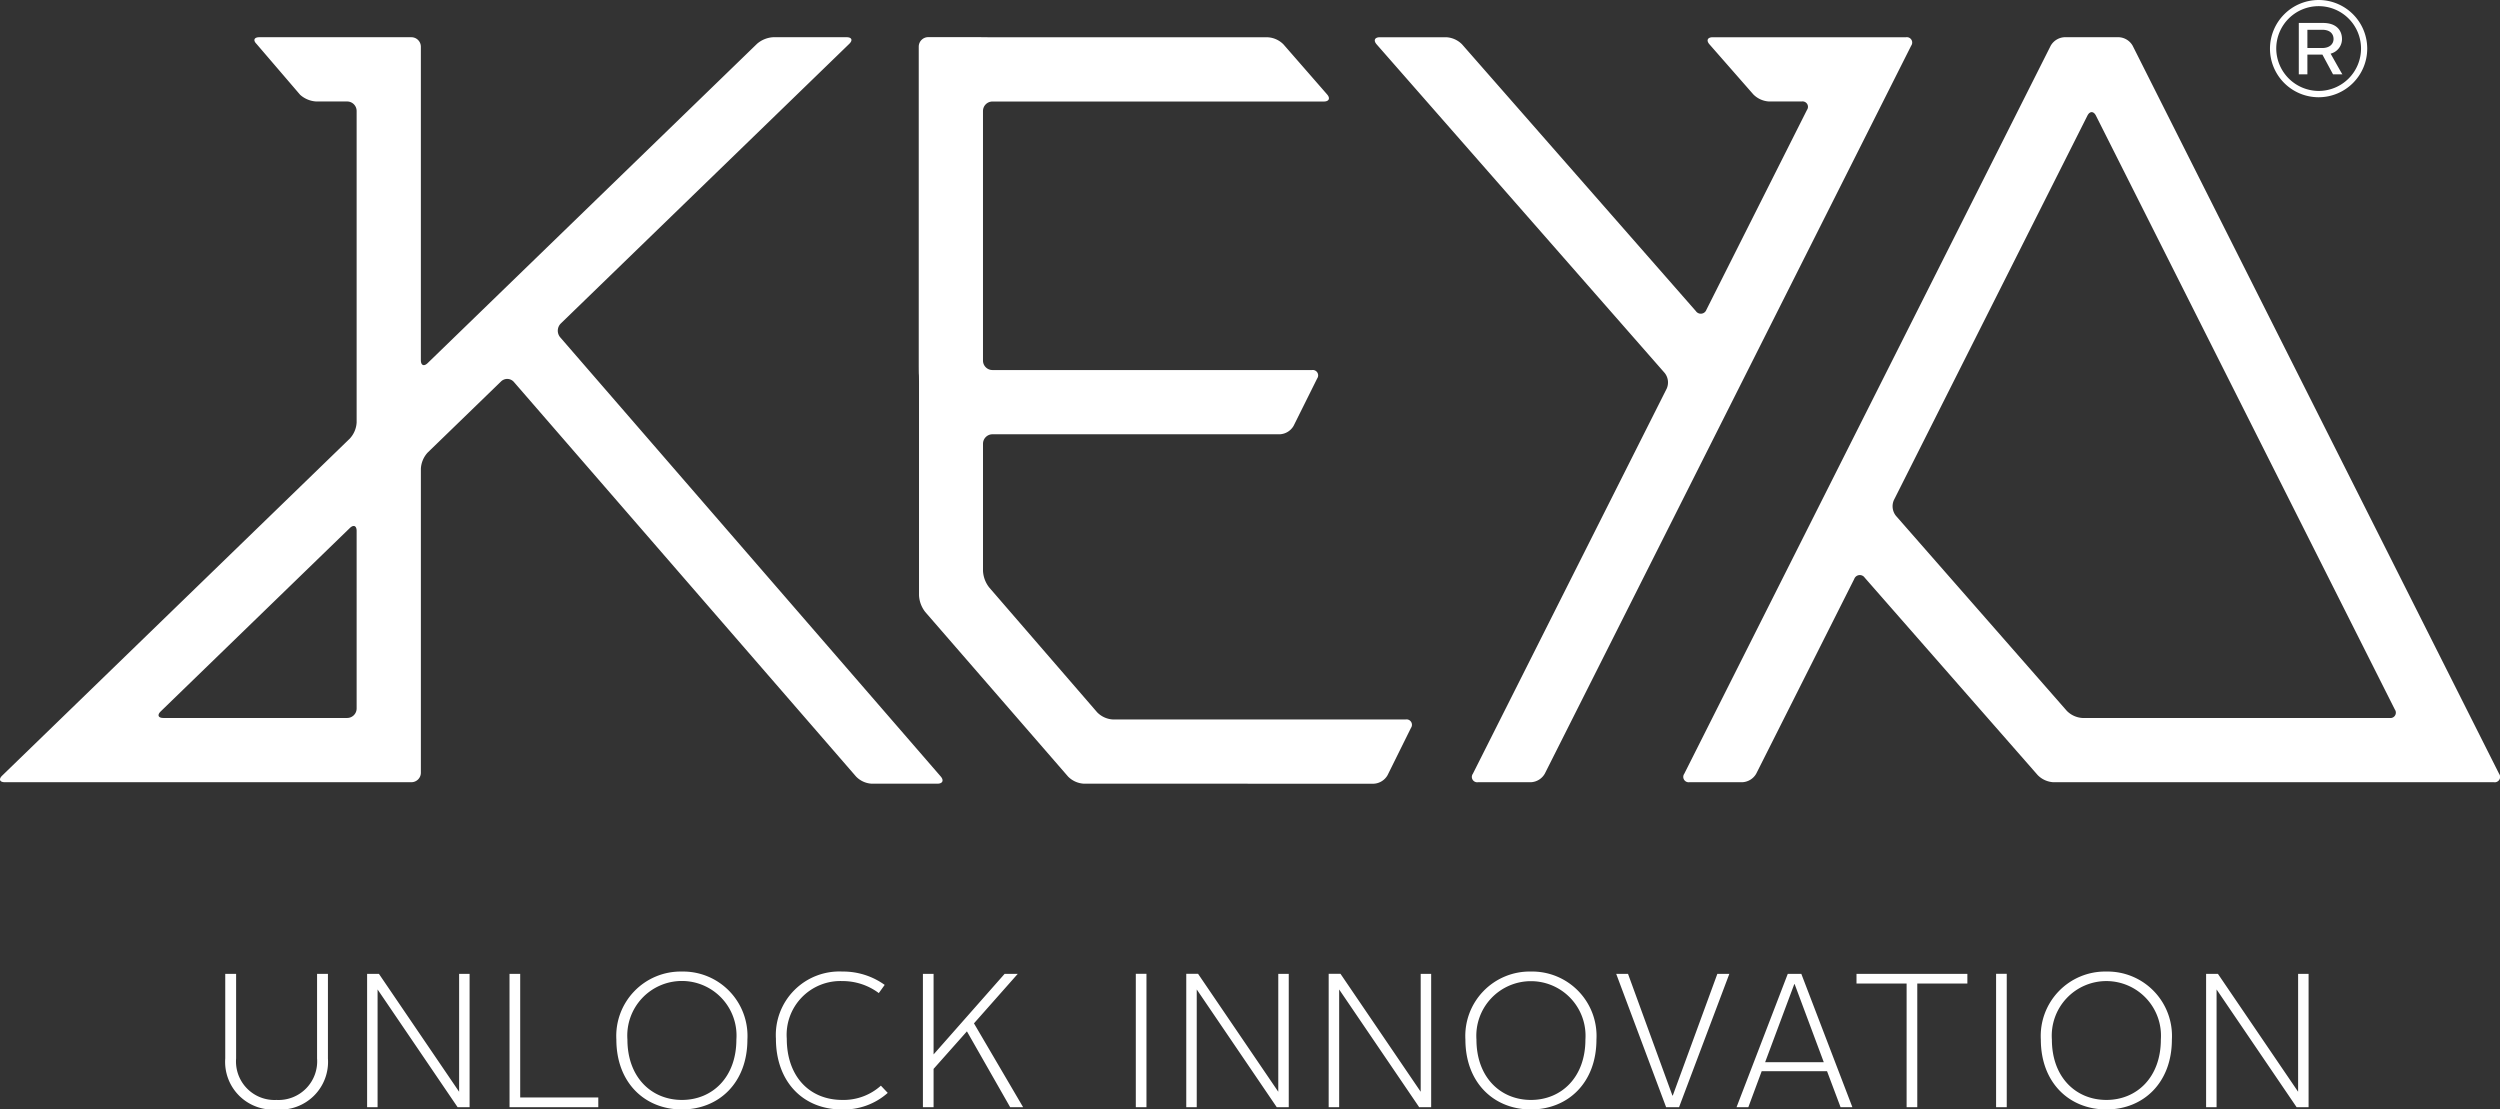 <svg xmlns="http://www.w3.org/2000/svg" viewBox="0 0 192.396 85.383"><rect x="0" y="0" width="192.396" height="85.383" fill="#333333" stroke="none"/><g data-name="Ebene 2"><path fill="#fff" d="M43.111 25.957a.785.785 0 0 1 .048-1.062l22.2-21.522c.288-.28.194-.509-.207-.509H59.51a2.085 2.085 0 0 0-1.253.509L32.914 27.941c-.288.28-.525.18-.525-.221V3.595a.732.732 0 0 0-.729-.73H19.956c-.402 0-.498.233-.214.516l3.354 3.912a2.03 2.03 0 0 0 1.245.517h2.375a.732.732 0 0 1 .73.729v23.975a1.983 1.983 0 0 1-.524 1.237L.167 59.69c-.288.28-.195.508.208.508H31.66a.732.732 0 0 0 .73-.73V36.066a1.993 1.993 0 0 1 .524-1.239l5.641-5.467a.68.68 0 0 1 1 .044l26.321 30.352a1.805 1.805 0 0 0 1.206.555h5.06c.402 0 .517-.25.255-.555zM27.446 54.524a.732.732 0 0 1-.73.73h-14.14c-.403 0-.494-.227-.206-.507l14.552-14.11c.288-.279.524-.179.524.222zM164.125 3.517a1.297 1.297 0 0 0-1.056-.653h-4.192a1.3 1.3 0 0 0-1.058.653l-28.2 56.03a.414.414 0 0 0 .401.65h4.076a1.301 1.301 0 0 0 1.057-.65l7.545-14.987a.456.456 0 0 1 .807-.104l13.312 15.193a1.833 1.833 0 0 0 1.21.55h33.897a.414.414 0 0 0 .402-.651zm-3.856 51.738a1.841 1.841 0 0 1-1.21-.549L145.903 39.69a1.18 1.18 0 0 1-.154-1.201l14.895-29.59c.18-.358.476-.358.656 0l23.003 45.703a.415.415 0 0 1-.403.652zM146.68 2.866a.414.414 0 0 1 .401.652l-28.199 56.029a1.304 1.304 0 0 1-1.057.651h-4.075a.413.413 0 0 1-.4-.651l14.917-29.64a1.174 1.174 0 0 0-.153-1.201l-22.17-25.291c-.263-.302-.153-.549.25-.549h5.114a1.843 1.843 0 0 1 1.211.549l17.992 20.526a.458.458 0 0 0 .81-.101l7.739-15.377a.415.415 0 0 0-.402-.653h-2.517a1.84 1.84 0 0 1-1.21-.548l-3.371-3.847c-.266-.302-.153-.549.25-.549h14.87zm-38.502 52.502a.417.417 0 0 1 .406.654l-1.8 3.636a1.298 1.298 0 0 1-1.056.655h-9.366c-.4 0-.73-.002-.73-.003H83.405a1.84 1.84 0 0 1-1.21-.55L71.206 47.098a2.258 2.258 0 0 1-.48-1.279v-16.28c0-.4-.005-.728-.011-.728-.004 0-.01-.33-.01-.73V3.588a.734.734 0 0 1 .73-.73h3.482c.403 0 .815.004.92.006s.517.005.917.005h20.81a1.84 1.84 0 0 1 1.212.55l3.353 3.844c.265.302.151.55-.25.55h-25.5a.731.731 0 0 0-.73.729v19.206a.73.73 0 0 0 .73.73h24.583a.416.416 0 0 1 .404.652l-1.811 3.64a1.296 1.296 0 0 1-1.056.651H76.38a.732.732 0 0 0-.73.732v9.782a2.247 2.247 0 0 0 .48 1.278l8.309 9.608a1.839 1.839 0 0 0 1.21.548zM178.44 0a3.742 3.742 0 1 1-3.746 3.747A3.75 3.75 0 0 1 178.44 0m0 6.998a3.262 3.262 0 1 0-3.263-3.25 3.276 3.276 0 0 0 3.263 3.25m-1.528-5.232h1.857c1.074 0 1.467.607 1.467 1.238a1.16 1.16 0 0 1-.877 1.125c.122.206.783 1.403.907 1.59h-.721l-.817-1.519h-1.155v1.519h-.661zm1.786 1.93c.661 0 .888-.373.888-.692 0-.351-.217-.713-.877-.713h-1.136v1.404zM17.335 74.946h.836v6.508a2.962 2.962 0 0 0 3.107 3.196 2.974 2.974 0 0 0 3.123-3.196v-6.509h.836v6.51a3.676 3.676 0 0 1-3.959 3.928 3.672 3.672 0 0 1-3.943-3.929zm10.917 0h.91l6.171 9.074v-9.075h.806v10.262h-.923l-6.158-9.06v9.06h-.806zm10.96 0h.822v9.514h6.01v.747h-6.83zm13.265-.177a4.956 4.956 0 0 1 5.042 5.233c0 3.329-2.197 5.38-5.042 5.38s-5.043-2.051-5.043-5.38a4.957 4.957 0 0 1 5.043-5.233m0 9.88c2.346 0 4.194-1.744 4.194-4.647a4.204 4.204 0 1 0-8.386 0c0 2.903 1.847 4.647 4.192 4.647m12.339-9.88a5.477 5.477 0 0 1 3.268 1.027l-.453.63a4.652 4.652 0 0 0-2.8-.924 4.138 4.138 0 0 0-4.282 4.441c0 2.83 1.686 4.706 4.281 4.706a4.296 4.296 0 0 0 2.962-1.098l.527.556a5.082 5.082 0 0 1-3.518 1.276c-3.05 0-5.087-2.186-5.087-5.44a4.89 4.89 0 0 1 5.102-5.175m6.21.177h.821v6.201l5.468-6.201h1.012l-3.372 3.811 3.782 6.45h-.997l-3.327-5.834-2.566 2.888v2.947h-.821zm16.384-.001h.82v10.263h-.82zm3.883 0h.909l6.172 9.076v-9.075h.806v10.262h-.924l-6.157-9.06v9.06h-.806zm10.96 0h.91l6.171 9.075v-9.074h.806v10.262h-.923l-6.158-9.06v9.06h-.807zm15.565-.176a4.957 4.957 0 0 1 5.042 5.234c0 3.329-2.198 5.38-5.042 5.38s-5.043-2.051-5.043-5.38a4.957 4.957 0 0 1 5.043-5.234m0 9.881c2.345 0 4.193-1.744 4.193-4.647a4.203 4.203 0 1 0-8.386 0c0 2.903 1.847 4.647 4.193 4.647m6.562-9.704h.909l3.416 9.366h.03l3.43-9.366h.923l-3.87 10.262h-.997zm13.205 0h1.041l3.93 10.262h-.909l-1.041-2.77h-5.028l-1.028 2.77h-.908zm-1.744 6.802h4.515l-2.243-6.01h-.029zm10.889-6.055h-3.856v-.747h8.532v.747h-3.855v9.515h-.821zm6.886-.748h.82v10.263h-.82zm8.487-.175a4.957 4.957 0 0 1 5.042 5.233c0 3.329-2.198 5.38-5.042 5.38-2.846 0-5.044-2.051-5.044-5.38a4.957 4.957 0 0 1 5.044-5.233m0 9.88c2.345 0 4.192-1.744 4.192-4.647a4.203 4.203 0 1 0-8.385 0c0 2.903 1.846 4.647 4.193 4.647m7.675-9.704h.909l6.172 9.075v-9.075h.806v10.262h-.922l-6.159-9.06v9.06h-.806z" data-name="Ebene 1"/></g></svg>